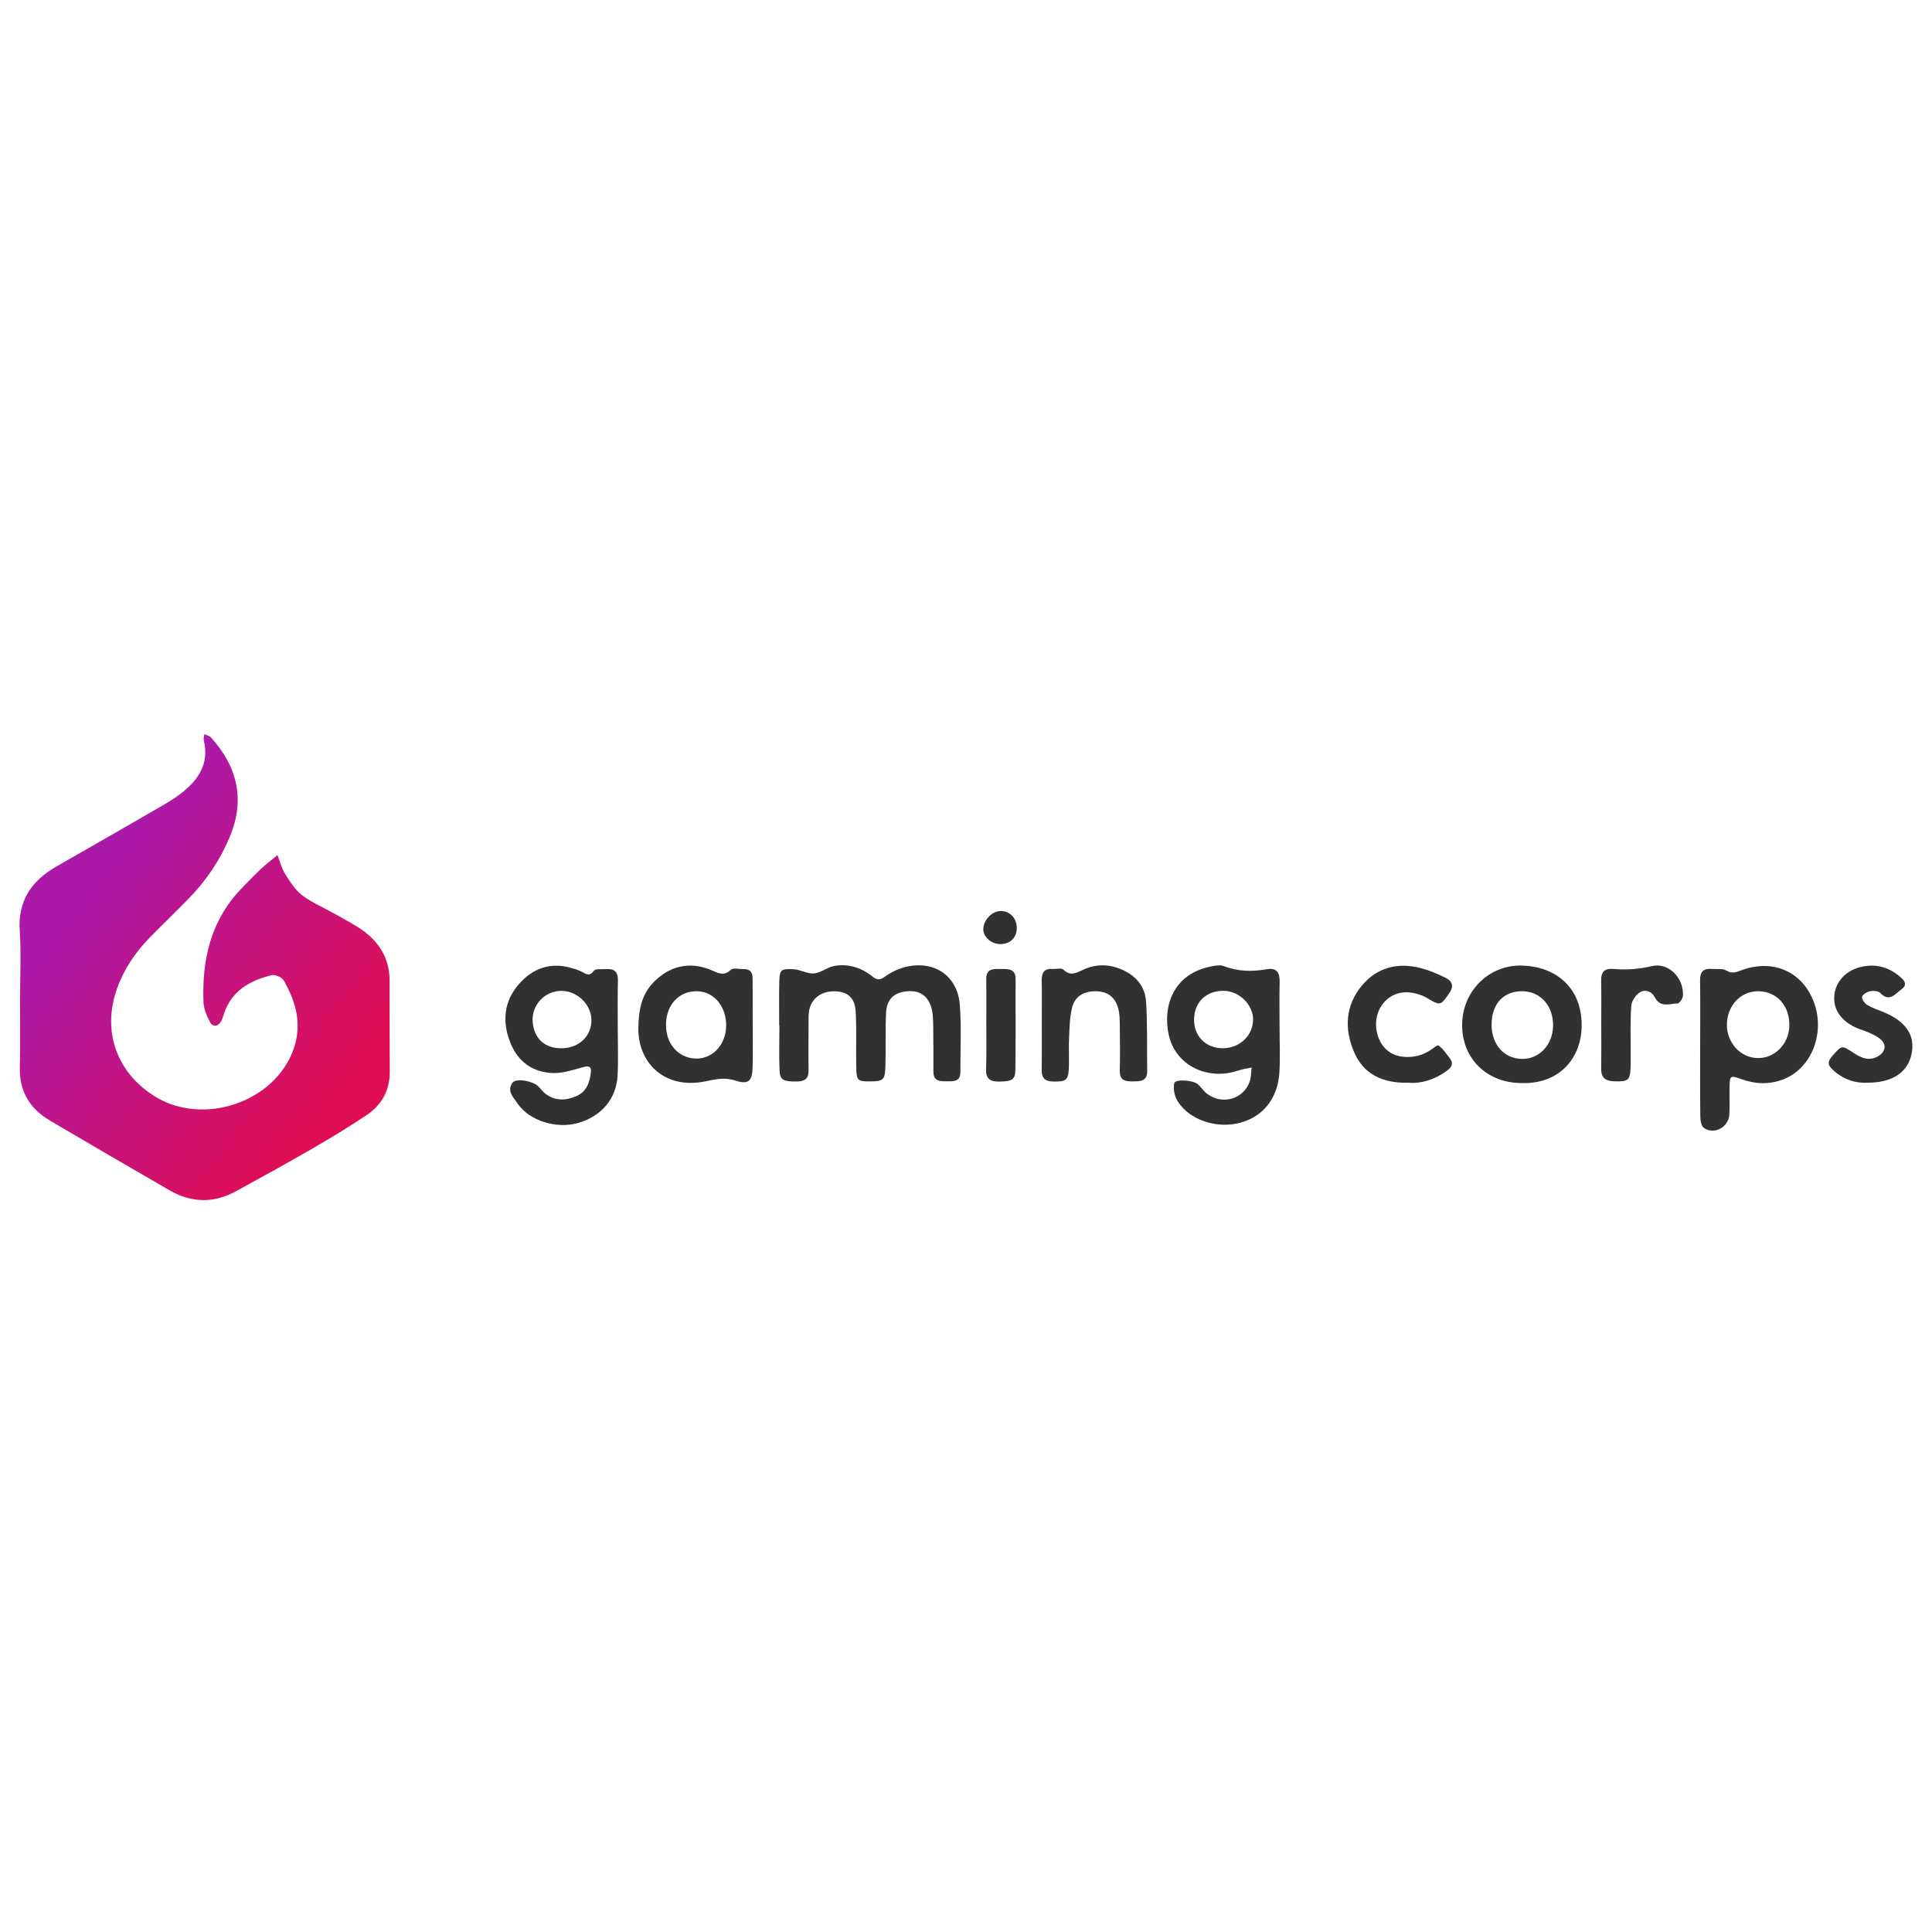 <?xml version="1.0" encoding="utf-8"?>
<!-- Generator: Adobe Illustrator 22.1.0, SVG Export Plug-In . SVG Version: 6.00 Build 0)  -->
<svg xmlns="http://www.w3.org/2000/svg" xmlns:xlink="http://www.w3.org/1999/xlink" version="1.1" id="Слой_1" x="0px" y="0px" viewBox="0 0 2406.6 635.1" style="enable-background:new 0 0 2406.6 635.1;" xml:space="preserve" width="30" height="30">
<style type="text/css">
	.st0{fill:url(#SVGID_1_);}
	.st1{fill:#323031;}
</style>
<g>
	<linearGradient id="SVGID_1_" gradientUnits="userSpaceOnUse" x1="103.093" y1="225.344" x2="420.357" y2="474.623">
		<stop offset="0" style="stop-color:#AB19A9"/>
		<stop offset="1" style="stop-color:#DF0E54"/>
	</linearGradient>
	<path class="st0" d="M25,354.9c0-27,1.5-54-0.4-80.8c-2.6-38.2,15-63.1,46.5-81c42.1-24,84.1-48.1,126.1-72.4   c10.1-5.8,20.3-11.8,29.4-19c20.9-16.5,34.2-36.6,27.3-65.1c-0.6-2.4,0.4-5.2,0.6-7.8c2.8,1.3,6.4,2,8.3,4.1   c33.2,36.6,42.8,77.8,23.2,124.3c-11.9,28.5-29,53.7-50.4,75.8c-16.3,16.8-33.2,32.9-49.5,49.6c-17.7,18.2-31.7,38.9-40.3,63   c-18.7,52.4-1.1,103.6,45.8,133.6c60.8,38.8,151.2,8.2,174.3-58.7c10.6-30.7,2.7-58.4-12.4-84.9c-2.3-4-10.8-7.7-15.2-6.6   c-27.2,6.7-50.2,19.6-59.5,48.6c-1.1,3.4-2.1,7-4.1,9.9c-4,5.9-10.1,5.7-12.9,0.3c-4.1-7.7-7.9-16.5-8.3-25   c-2.1-52.9,8.9-101.7,46.9-141.4c8.1-8.4,16.2-16.8,24.7-24.8c6.5-6.1,13.6-11.5,20.5-17.2c3.1,7.9,5.1,16.4,9.5,23.4   c6.1,9.7,12.5,20,21.4,26.7c12,9.2,26.4,15.1,39.6,22.6c12.5,7.1,25.4,13.6,36.9,22c20.7,15.1,32.3,35.7,32.3,61.9   c0,37.7,0,75.5,0.2,113.2c0.1,23.6-10.3,41.8-29.3,54.4c-21.6,14.4-43.9,28-66.4,41c-31.9,18.4-64.1,36.2-96.4,53.8   c-27.5,15-55.2,14.1-82.1-1.4c-49.7-28.7-99.4-57.6-148.8-86.7c-25.1-14.8-38.6-36.3-37.8-66.5c0.8-29.6,0.2-59.3,0.2-88.9   C24.9,354.9,24.9,354.9,25,354.9z"/>
	<path class="st1" d="M970.6,391.8c0-18-0.3-35.9,0.1-53.9c0.4-15.6,1.7-17.1,17.3-16.4c8.7,0.4,17.5,5.9,26,5.3   c8.4-0.7,16.2-7.6,24.8-9.2c17.7-3.3,34,1.9,47.9,13c6.1,4.9,9.5,4.6,15.9,0c7.8-5.6,17.2-10,26.5-12.1   c35.2-8.1,63.9,11.7,66.5,47.6c2.1,27.7,0.6,55.7,0.7,83.5c0.1,12.1-8.5,11.6-16.8,11.6c-8.4,0-16.8,0.1-16.8-11.8   c0-18,0.1-35.9-0.2-53.9c-0.1-8,0-16.3-1.8-24c-4-16.8-15.3-24.2-31.6-22.4c-15.5,1.7-24.4,9.8-25.3,26.3   c-1.2,22.4-0.2,44.9-0.9,67.4c-0.5,16.8-2.7,18.4-19.1,18.5c-15.3,0.1-16.8-1-17.2-16.7c-0.5-23.4,0.6-46.8-0.7-70.1   c-1-17.4-9.7-24.8-25.4-25.4c-16.2-0.7-29,7.9-32.3,22.5c-1.4,6-0.9,12.5-1,18.8c-0.1,18.9-0.3,37.7,0,56.6   c0.2,10.3-4.1,14.3-14.4,14.4c-16.2,0.2-21.2-1.6-21.7-13c-0.9-18.8-0.2-37.7-0.2-56.6C970.8,391.8,970.7,391.8,970.6,391.8z"/>
	<path class="st1" d="M1593.9,393.5c0,18.8,0.9,37.7-0.2,56.4c-3.8,63.5-68.4,79-108.5,54c-7.4-4.6-14.3-11.3-18.7-18.7   c-3.6-6-5.3-15-3.8-21.7c1.2-5.3,23.3-4,29.5,1.4c4,3.5,6.9,8.4,11.1,11.6c18.8,14.4,45.1,7.4,53.2-14.5c2.1-5.5,1.8-12,2.6-18   c-5.6,1.2-11.4,2-16.8,3.8c-38.5,13-78.3-6.7-86.5-44.7c-7.7-35.8,5.9-75.9,52.8-85c5.2-1,11.3-2.2,15.9-0.4   c17.8,6.9,35.6,7,54,3.8c11.6-2,15.8,4.4,15.5,15.7c-0.5,18.8-0.1,37.6-0.1,56.4C1594,393.5,1594,393.5,1593.9,393.5z M1522.2,420   c21.3,0.5,38.5-15.3,38.7-35.6c0.2-18.3-16.9-35.4-35.9-35.9c-22.2-0.6-37.5,13.9-37.6,35.8C1487.3,404.9,1501.6,419.5,1522.2,420z   "/>
	<path class="st1" d="M769.5,394.4c0,19.7,0.8,39.5-0.2,59.2c-1.4,29.4-20.3,51.4-49.6,59.6c-26.8,7.5-60.3-2.9-74.8-24.1   c-5.1-7.5-14-16-6.5-26.1c4.4-6,24.5-2.5,31.8,4.2c3.3,3,5.8,7,9.3,9.6c12,8.9,24.9,8.6,38.1,3c13.4-5.7,17.1-17.5,18.5-30.4   c0.5-4.9-1.4-8.1-8-6.3c-12.8,3.3-25.9,8.1-38.8,7.8c-25.3-0.7-44-13.7-53.6-37.8c-10.4-26.3-8.1-51.5,10.7-73   c17.1-19.6,39.2-27.7,65.3-20.1c4.3,1.2,8.6,2.5,12.6,4.5c5.4,2.7,9.7,6.9,15.4-1c2.1-2.9,10.1-1.7,15.4-2.1   c9.9-0.7,14.8,3.2,14.6,13.9C769.2,354.9,769.5,374.6,769.5,394.4z M736.7,383.9c-0.8-20-19.5-36.6-39.7-35.3   c-19.8,1.3-34.9,18.5-33.5,38.2c1.6,21.6,15.7,34.1,37.7,33.2C722.3,419.1,737.5,403.7,736.7,383.9z"/>
	<path class="st1" d="M2117.8,418.6c0-27.8,0.3-55.7-0.1-83.5c-0.1-10.5,4.4-14.8,14.5-13.9c6.2,0.5,13.6-0.8,18.4,2.1   c7.8,4.7,13.2,1.4,20-1c39.3-13.7,75.4,3.1,89.1,41c13.8,38.1-3,81.3-37.7,95.2c-17.2,6.9-34.9,6.4-52.5,0.1   c-14.6-5.2-14.8-5-15.1,11.2c-0.2,10.8,0.3,21.6-0.2,32.3c-0.6,16.1-19.1,26.3-31.8,17.1c-3.3-2.4-4.4-9.4-4.4-14.4   C2117.6,476.1,2117.8,447.4,2117.8,418.6z M2190.7,349c-22.1-0.5-39.4,17.7-39.6,41.6c-0.2,22,16.2,40.5,37,41.6   c21.9,1.2,40.4-17.1,40.8-40.4C2229.3,367.2,2213.5,349.4,2190.7,349z"/>
	<path class="st1" d="M937.6,392c0,17.1,0.3,34.1-0.1,51.2c-0.4,17.2-4.6,22.5-21,17.2c-14.2-4.7-25.3-1.7-38.6,1   c-50.8,10-83.5-24-82.7-66.7c0.4-21.3,3.3-40.9,19-57c19.7-20.2,45-26.3,71.3-15.2c8.9,3.7,16,8.3,25-0.3   c2.9-2.7,10.4-0.7,15.7-0.8c7.8-0.2,11.4,3.8,11.2,11.5c0,0.9,0.1,1.8,0.1,2.7C937.6,354.3,937.6,373.2,937.6,392z M869,349   c-22.7-0.8-39.1,16.4-39.4,41.2c-0.3,23.6,14.3,41.1,35.6,42.6c20.9,1.4,38-15.5,39.3-38.7C905.7,369.4,890.3,349.7,869,349z"/>
	<path class="st1" d="M1895.8,463.4c-43.1,0-74-29.6-74.5-71.3c-0.5-42.2,32.6-76.2,74.5-75.1c41.2,1.1,74.7,26.4,74.4,75.1   C1970,431.9,1942.7,464.7,1895.8,463.4z M1897.1,349c-23.9-0.6-39,15.4-39.1,41.3c-0.1,25.1,15.6,42.9,38.3,43   c21.1,0.1,37.6-17.4,38.3-40.6C1935.2,367.9,1919.5,349.5,1897.1,349z"/>
	<path class="st1" d="M1297.7,389.6c0-18,0.3-35.9-0.1-53.9c-0.2-10,3.3-15.3,13.9-14.5c4.5,0.3,10.8-1.5,13.1,0.8   c8.9,8.7,16,4.2,24.9,0.1c15.3-7,31.1-7.2,47-0.5c18.2,7.6,29.9,21.1,31.1,40.4c1.8,28.6,1,57.4,1.4,86.2   c0.2,13.4-9.1,13-18.5,13.1c-9.1,0.1-15.8-1.5-15.6-13c0.4-18.9,0.2-37.7,0-56.6c-0.1-7.1-0.1-14.5-2-21.3   c-3.9-14.3-13.2-21.1-27.3-21.4c-15.6-0.3-26.9,6.3-30.3,20.9c-2.9,12-3,24.8-3.6,37.2c-0.6,11.6,0.1,23.3-0.2,35   c-0.5,18-3,19.7-20.3,19.3c-10.9-0.3-13.8-5.6-13.6-15.2C1297.9,427.3,1297.7,408.4,1297.7,389.6z"/>
	<path class="st1" d="M1754.8,463c-32.3,0.7-56-10.3-68-38.1c-12.6-29.1-11-58.6,10.1-83.5c19.1-22.5,44.9-28.6,73.3-21.1   c10.3,2.7,20.3,6.9,29.8,11.6c8.2,4,11.9,9.7,5.4,19.3c-9.7,14.2-11.1,15.5-21.9,9.7c-3.9-2.1-7.6-4.8-11.7-6.4   c-20-8-37.6-4.4-48.9,9.7c-11.1,13.9-11.8,34.7-1.8,50.5c8.8,13.8,25.6,19.3,45.5,14.5c4.3-1,8.4-3,12.4-5.1   c4.6-2.4,11.1-8.7,12.9-7.5c5.6,3.8,9.5,10.2,13.9,15.7c5.1,6.4,2.8,11.1-3.3,15.6C1787.6,458.9,1770.9,464.2,1754.8,463z"/>
	<path class="st1" d="M2326.5,462.9c-13.9,0.9-28.3-3.2-40.6-13.5c-10.1-8.5-10.4-12.2-1.9-21.6c10.4-11.5,10.4-11.6,24.6-2.2   c10.3,6.8,20.6,11.3,32.3,3.4c8-5.4,9-13.8,1.6-20.2c-3.9-3.4-9-5.8-13.8-8c-5.7-2.6-11.8-4.1-17.5-6.8   c-18.5-8.7-27.8-23-26.3-39.7c1.6-17.7,15-31.9,34.9-36c18.9-3.9,35.4,1.7,49.4,14.8c4.8,4.5,5.4,9.3-0.4,13.3   c-8,5.6-14.9,16.9-26.7,4.7c-2.5-2.5-8.7-2.9-12.7-2.1c-3.8,0.8-9,3.8-9.9,6.9c-0.7,2.7,3.1,8,6.2,10c6,3.7,12.9,6.1,19.6,8.7   c28.5,11.5,40.6,29,35.9,52.2C2376.6,449.8,2357.5,462.9,2326.5,462.9z"/>
	<path class="st1" d="M1994.6,389.1c0-17.9,0.2-35.9-0.1-53.8c-0.2-10.4,4.4-14.9,14.5-14.1c16.4,1.4,32.2,0.4,48.8-3.5   c21-5,40.2,15.4,38.5,37.3c-0.3,3.3-4.2,9-6.7,9.1c-9.9,0.5-21.5,5.7-28.3-7.6c-3.7-7.3-11.9-10.2-18.3-6.3   c-5.2,3.1-10.3,10.5-10.9,16.4c-1.5,17.8-0.8,35.8-0.9,53.7c-0.1,7.2,0.2,14.3,0,21.5c-0.5,18.4-2.5,19.8-20,19.4   c-10.9-0.2-16.8-4.1-16.7-15.7C1994.8,426.8,1994.6,407.9,1994.6,389.1z"/>
	<path class="st1" d="M1228.6,390.2c0-18.7,0.2-37.5-0.1-56.2c-0.2-13.8,9.3-12.7,18.3-12.7c9.1,0,18.4-0.8,18.3,12.9   c-0.2,37.5,0.3,75-0.3,112.5c-0.2,12.7-4.3,14.5-19.9,14.8c-10.7,0.2-16.9-2.7-16.6-14.9C1229,427.7,1228.6,408.9,1228.6,390.2   C1228.6,390.2,1228.6,390.2,1228.6,390.2z"/>
	<path class="st1" d="M1245.7,249.1c11.2-0.6,20.2,7.9,20.8,19.6c0.6,12.2-6.6,20.5-18.5,21.5c-11.4,0.9-22.2-7.2-23.1-17.3   C1224.1,261.7,1234.6,249.7,1245.7,249.1z"/>
</g>
</svg>
